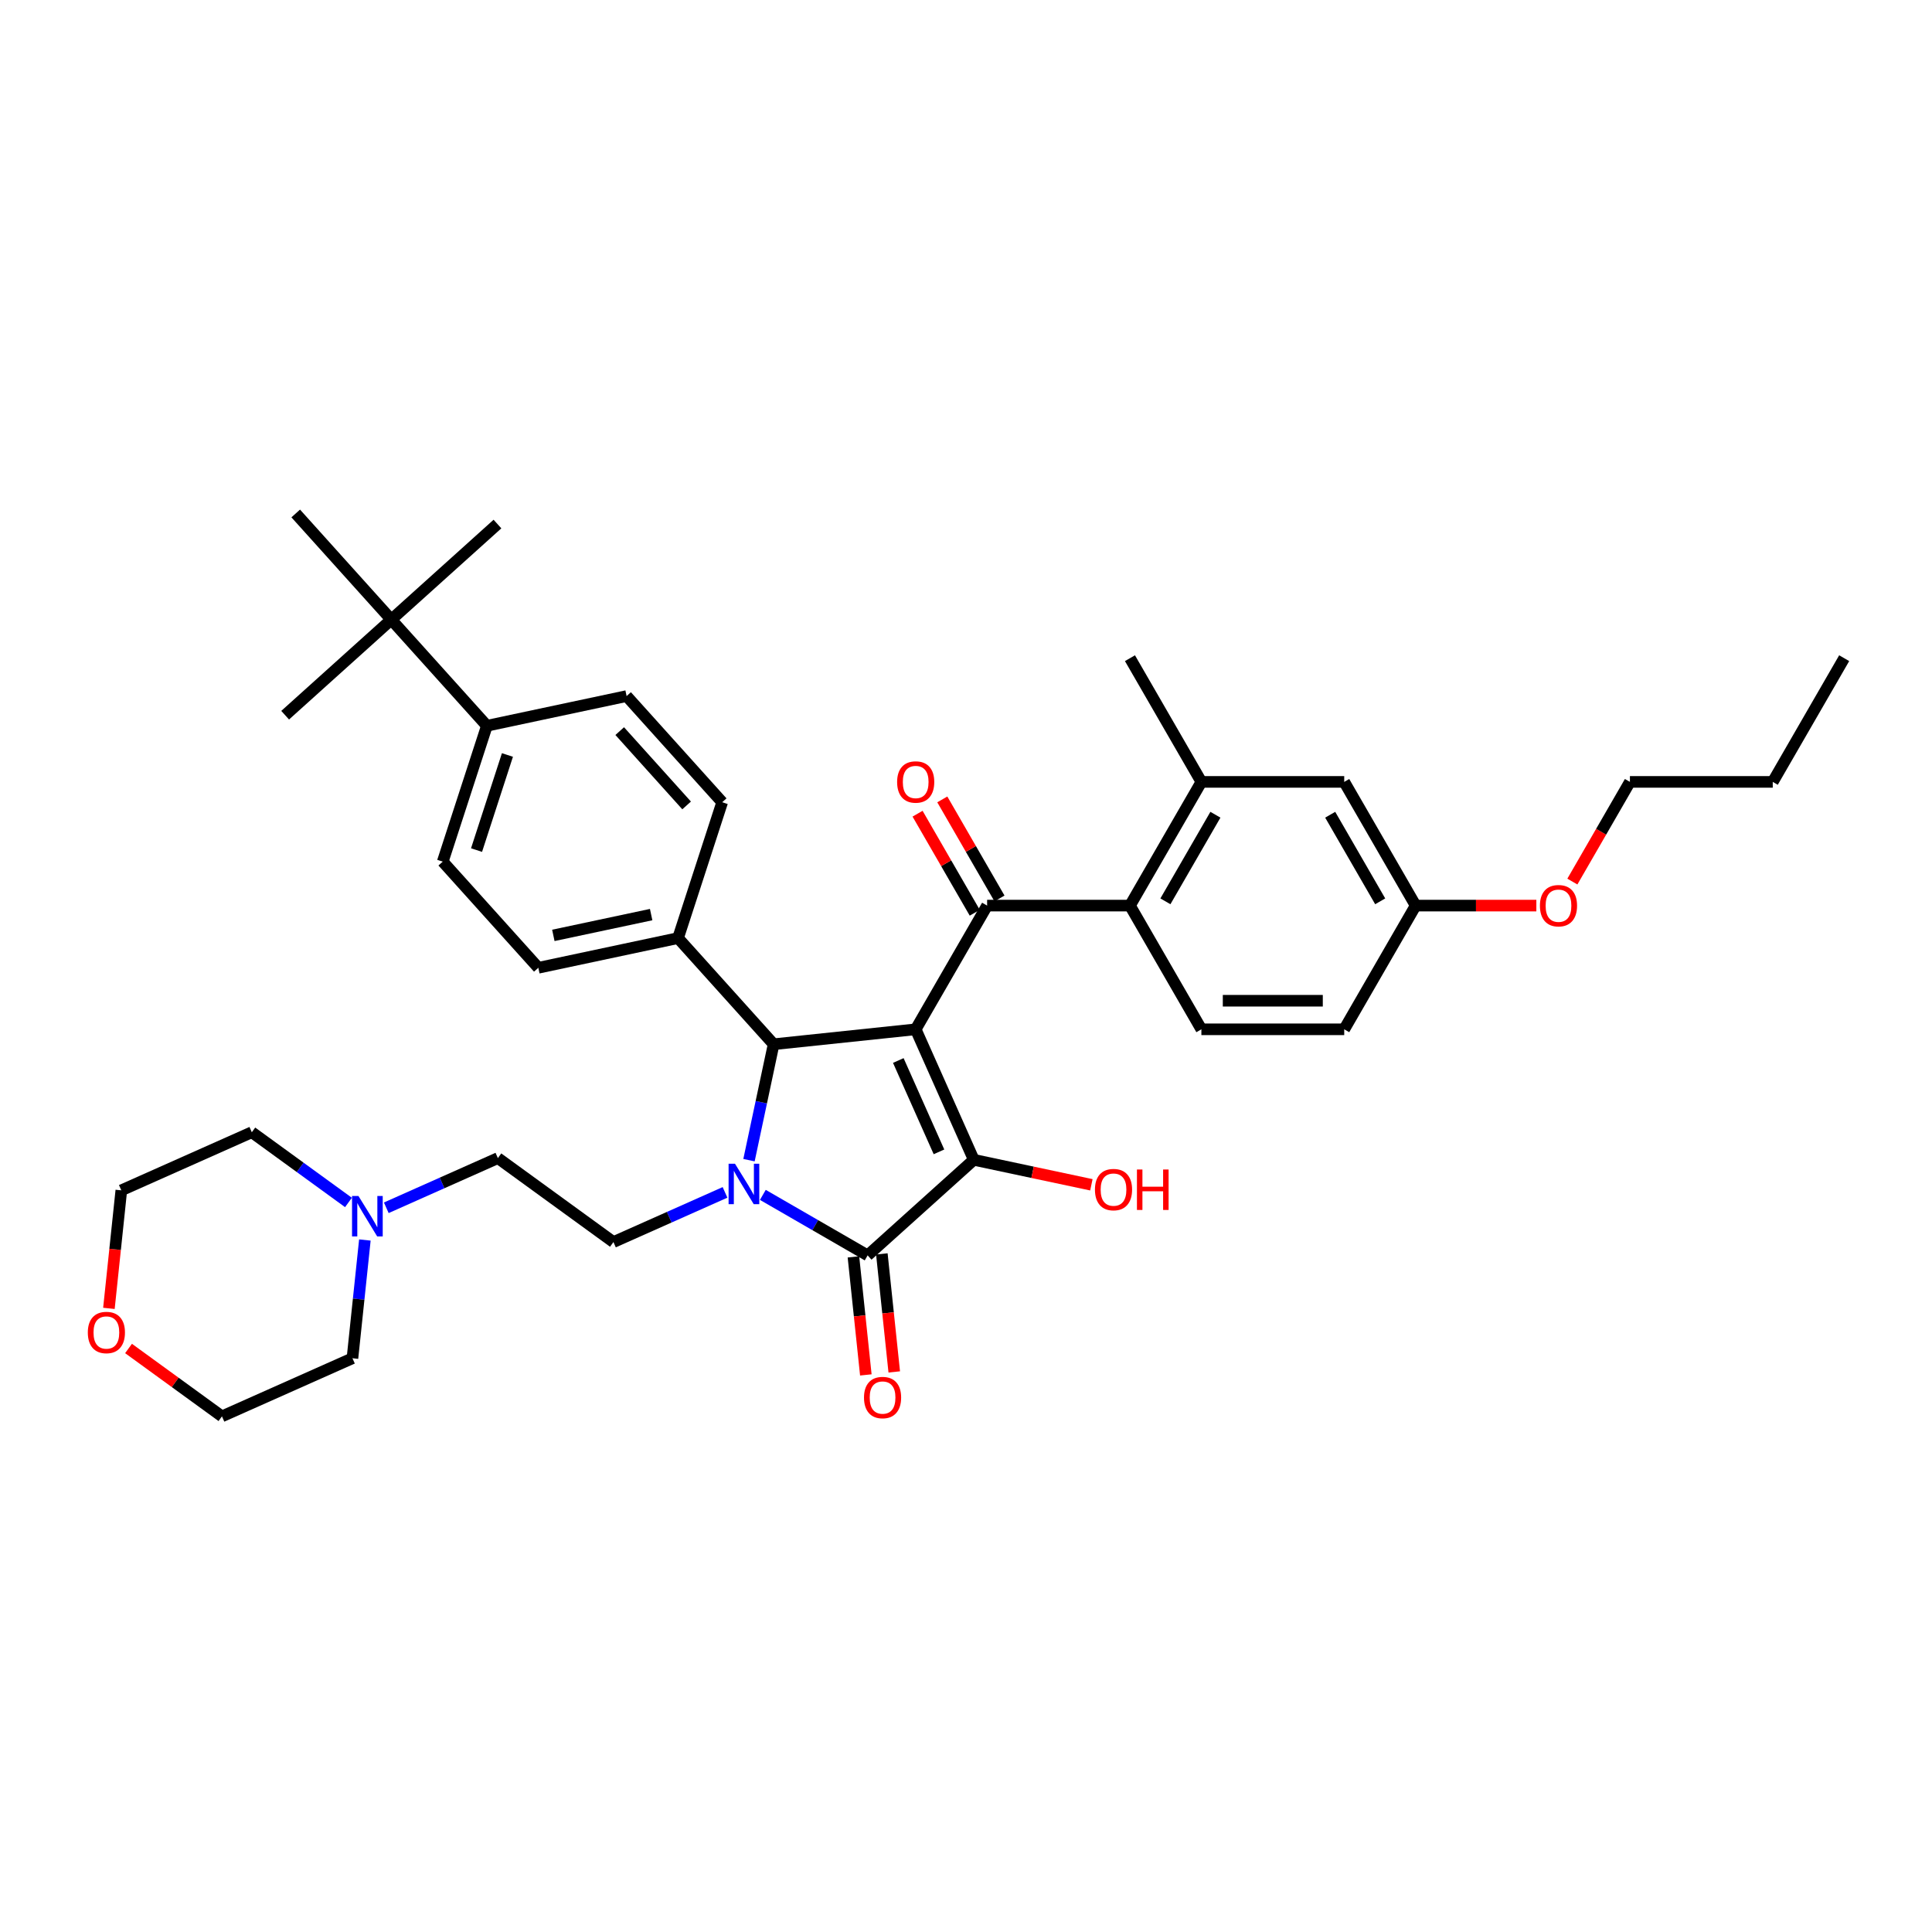 <?xml version='1.0' encoding='iso-8859-1'?>
<svg version='1.1' baseProfile='full'
              xmlns='http://www.w3.org/2000/svg'
                      xmlns:rdkit='http://www.rdkit.org/xml'
                      xmlns:xlink='http://www.w3.org/1999/xlink'
                  xml:space='preserve'
width='1000px' height='1000px' viewBox='0 0 1000 1000'>
<!-- END OF HEADER -->
<rect style='opacity:1.0;fill:#FFFFFF;stroke:none' width='1000' height='1000' x='0' y='0'> </rect>
<path class='bond-1' d='M 473.961,532.768 L 504.033,600.312' style='fill:none;fill-rule:evenodd;stroke:#000000;stroke-width:6px;stroke-linecap:butt;stroke-linejoin:miter;stroke-opacity:1' />
<path class='bond-1' d='M 464.963,548.914 L 486.014,596.195' style='fill:none;fill-rule:evenodd;stroke:#000000;stroke-width:6px;stroke-linecap:butt;stroke-linejoin:miter;stroke-opacity:1' />
<path class='bond-3' d='M 473.961,532.768 L 400.43,540.497' style='fill:none;fill-rule:evenodd;stroke:#000000;stroke-width:6px;stroke-linecap:butt;stroke-linejoin:miter;stroke-opacity:1' />
<path class='bond-4' d='M 473.961,532.768 L 510.929,468.738' style='fill:none;fill-rule:evenodd;stroke:#000000;stroke-width:6px;stroke-linecap:butt;stroke-linejoin:miter;stroke-opacity:1' />
<path class='bond-0' d='M 387.676,600.499 L 394.053,570.498' style='fill:none;fill-rule:evenodd;stroke:#0000FF;stroke-width:6px;stroke-linecap:butt;stroke-linejoin:miter;stroke-opacity:1' />
<path class='bond-0' d='M 394.053,570.498 L 400.43,540.497' style='fill:none;fill-rule:evenodd;stroke:#000000;stroke-width:6px;stroke-linecap:butt;stroke-linejoin:miter;stroke-opacity:1' />
<path class='bond-6' d='M 375.269,617.176 L 346.391,630.033' style='fill:none;fill-rule:evenodd;stroke:#0000FF;stroke-width:6px;stroke-linecap:butt;stroke-linejoin:miter;stroke-opacity:1' />
<path class='bond-6' d='M 346.391,630.033 L 317.514,642.89' style='fill:none;fill-rule:evenodd;stroke:#000000;stroke-width:6px;stroke-linecap:butt;stroke-linejoin:miter;stroke-opacity:1' />
<path class='bond-37' d='M 394.847,618.469 L 421.968,634.127' style='fill:none;fill-rule:evenodd;stroke:#0000FF;stroke-width:6px;stroke-linecap:butt;stroke-linejoin:miter;stroke-opacity:1' />
<path class='bond-37' d='M 421.968,634.127 L 449.088,649.785' style='fill:none;fill-rule:evenodd;stroke:#000000;stroke-width:6px;stroke-linecap:butt;stroke-linejoin:miter;stroke-opacity:1' />
<path class='bond-2' d='M 504.033,600.312 L 449.088,649.785' style='fill:none;fill-rule:evenodd;stroke:#000000;stroke-width:6px;stroke-linecap:butt;stroke-linejoin:miter;stroke-opacity:1' />
<path class='bond-16' d='M 504.033,600.312 L 534.464,606.78' style='fill:none;fill-rule:evenodd;stroke:#000000;stroke-width:6px;stroke-linecap:butt;stroke-linejoin:miter;stroke-opacity:1' />
<path class='bond-16' d='M 534.464,606.78 L 564.894,613.249' style='fill:none;fill-rule:evenodd;stroke:#FF0000;stroke-width:6px;stroke-linecap:butt;stroke-linejoin:miter;stroke-opacity:1' />
<path class='bond-11' d='M 441.735,650.558 L 444.946,681.106' style='fill:none;fill-rule:evenodd;stroke:#000000;stroke-width:6px;stroke-linecap:butt;stroke-linejoin:miter;stroke-opacity:1' />
<path class='bond-11' d='M 444.946,681.106 L 448.156,711.653' style='fill:none;fill-rule:evenodd;stroke:#FF0000;stroke-width:6px;stroke-linecap:butt;stroke-linejoin:miter;stroke-opacity:1' />
<path class='bond-11' d='M 456.441,649.012 L 459.652,679.56' style='fill:none;fill-rule:evenodd;stroke:#000000;stroke-width:6px;stroke-linecap:butt;stroke-linejoin:miter;stroke-opacity:1' />
<path class='bond-11' d='M 459.652,679.56 L 462.863,710.107' style='fill:none;fill-rule:evenodd;stroke:#FF0000;stroke-width:6px;stroke-linecap:butt;stroke-linejoin:miter;stroke-opacity:1' />
<path class='bond-8' d='M 400.43,540.497 L 350.957,485.552' style='fill:none;fill-rule:evenodd;stroke:#000000;stroke-width:6px;stroke-linecap:butt;stroke-linejoin:miter;stroke-opacity:1' />
<path class='bond-5' d='M 510.929,468.738 L 584.865,468.738' style='fill:none;fill-rule:evenodd;stroke:#000000;stroke-width:6px;stroke-linecap:butt;stroke-linejoin:miter;stroke-opacity:1' />
<path class='bond-12' d='M 517.332,465.041 L 502.532,439.406' style='fill:none;fill-rule:evenodd;stroke:#000000;stroke-width:6px;stroke-linecap:butt;stroke-linejoin:miter;stroke-opacity:1' />
<path class='bond-12' d='M 502.532,439.406 L 487.732,413.772' style='fill:none;fill-rule:evenodd;stroke:#FF0000;stroke-width:6px;stroke-linecap:butt;stroke-linejoin:miter;stroke-opacity:1' />
<path class='bond-12' d='M 504.526,472.435 L 489.726,446.8' style='fill:none;fill-rule:evenodd;stroke:#000000;stroke-width:6px;stroke-linecap:butt;stroke-linejoin:miter;stroke-opacity:1' />
<path class='bond-12' d='M 489.726,446.8 L 474.926,421.166' style='fill:none;fill-rule:evenodd;stroke:#FF0000;stroke-width:6px;stroke-linecap:butt;stroke-linejoin:miter;stroke-opacity:1' />
<path class='bond-7' d='M 584.865,468.738 L 621.833,404.707' style='fill:none;fill-rule:evenodd;stroke:#000000;stroke-width:6px;stroke-linecap:butt;stroke-linejoin:miter;stroke-opacity:1' />
<path class='bond-7' d='M 603.216,466.527 L 629.094,421.706' style='fill:none;fill-rule:evenodd;stroke:#000000;stroke-width:6px;stroke-linecap:butt;stroke-linejoin:miter;stroke-opacity:1' />
<path class='bond-10' d='M 584.865,468.738 L 621.833,532.768' style='fill:none;fill-rule:evenodd;stroke:#000000;stroke-width:6px;stroke-linecap:butt;stroke-linejoin:miter;stroke-opacity:1' />
<path class='bond-17' d='M 317.514,642.89 L 257.698,599.431' style='fill:none;fill-rule:evenodd;stroke:#000000;stroke-width:6px;stroke-linecap:butt;stroke-linejoin:miter;stroke-opacity:1' />
<path class='bond-15' d='M 621.833,404.707 L 695.769,404.707' style='fill:none;fill-rule:evenodd;stroke:#000000;stroke-width:6px;stroke-linecap:butt;stroke-linejoin:miter;stroke-opacity:1' />
<path class='bond-28' d='M 621.833,404.707 L 584.865,340.677' style='fill:none;fill-rule:evenodd;stroke:#000000;stroke-width:6px;stroke-linecap:butt;stroke-linejoin:miter;stroke-opacity:1' />
<path class='bond-18' d='M 350.957,485.552 L 373.804,415.234' style='fill:none;fill-rule:evenodd;stroke:#000000;stroke-width:6px;stroke-linecap:butt;stroke-linejoin:miter;stroke-opacity:1' />
<path class='bond-19' d='M 350.957,485.552 L 278.637,500.924' style='fill:none;fill-rule:evenodd;stroke:#000000;stroke-width:6px;stroke-linecap:butt;stroke-linejoin:miter;stroke-opacity:1' />
<path class='bond-19' d='M 337.034,473.393 L 286.41,484.154' style='fill:none;fill-rule:evenodd;stroke:#000000;stroke-width:6px;stroke-linecap:butt;stroke-linejoin:miter;stroke-opacity:1' />
<path class='bond-9' d='M 199.943,625.145 L 228.821,612.288' style='fill:none;fill-rule:evenodd;stroke:#0000FF;stroke-width:6px;stroke-linecap:butt;stroke-linejoin:miter;stroke-opacity:1' />
<path class='bond-9' d='M 228.821,612.288 L 257.698,599.431' style='fill:none;fill-rule:evenodd;stroke:#000000;stroke-width:6px;stroke-linecap:butt;stroke-linejoin:miter;stroke-opacity:1' />
<path class='bond-26' d='M 188.86,641.821 L 185.643,672.428' style='fill:none;fill-rule:evenodd;stroke:#0000FF;stroke-width:6px;stroke-linecap:butt;stroke-linejoin:miter;stroke-opacity:1' />
<path class='bond-26' d='M 185.643,672.428 L 182.426,703.035' style='fill:none;fill-rule:evenodd;stroke:#000000;stroke-width:6px;stroke-linecap:butt;stroke-linejoin:miter;stroke-opacity:1' />
<path class='bond-27' d='M 180.365,622.391 L 155.352,604.218' style='fill:none;fill-rule:evenodd;stroke:#0000FF;stroke-width:6px;stroke-linecap:butt;stroke-linejoin:miter;stroke-opacity:1' />
<path class='bond-27' d='M 155.352,604.218 L 130.339,586.045' style='fill:none;fill-rule:evenodd;stroke:#000000;stroke-width:6px;stroke-linecap:butt;stroke-linejoin:miter;stroke-opacity:1' />
<path class='bond-24' d='M 621.833,532.768 L 695.769,532.768' style='fill:none;fill-rule:evenodd;stroke:#000000;stroke-width:6px;stroke-linecap:butt;stroke-linejoin:miter;stroke-opacity:1' />
<path class='bond-24' d='M 632.923,517.981 L 684.679,517.981' style='fill:none;fill-rule:evenodd;stroke:#000000;stroke-width:6px;stroke-linecap:butt;stroke-linejoin:miter;stroke-opacity:1' />
<path class='bond-13' d='M 202.538,320.716 L 252.011,375.661' style='fill:none;fill-rule:evenodd;stroke:#000000;stroke-width:6px;stroke-linecap:butt;stroke-linejoin:miter;stroke-opacity:1' />
<path class='bond-29' d='M 202.538,320.716 L 257.483,271.243' style='fill:none;fill-rule:evenodd;stroke:#000000;stroke-width:6px;stroke-linecap:butt;stroke-linejoin:miter;stroke-opacity:1' />
<path class='bond-30' d='M 202.538,320.716 L 147.593,370.189' style='fill:none;fill-rule:evenodd;stroke:#000000;stroke-width:6px;stroke-linecap:butt;stroke-linejoin:miter;stroke-opacity:1' />
<path class='bond-31' d='M 202.538,320.716 L 153.065,265.771' style='fill:none;fill-rule:evenodd;stroke:#000000;stroke-width:6px;stroke-linecap:butt;stroke-linejoin:miter;stroke-opacity:1' />
<path class='bond-14' d='M 252.011,375.661 L 229.164,445.979' style='fill:none;fill-rule:evenodd;stroke:#000000;stroke-width:6px;stroke-linecap:butt;stroke-linejoin:miter;stroke-opacity:1' />
<path class='bond-14' d='M 262.648,390.778 L 246.654,440' style='fill:none;fill-rule:evenodd;stroke:#000000;stroke-width:6px;stroke-linecap:butt;stroke-linejoin:miter;stroke-opacity:1' />
<path class='bond-38' d='M 252.011,375.661 L 324.332,360.289' style='fill:none;fill-rule:evenodd;stroke:#000000;stroke-width:6px;stroke-linecap:butt;stroke-linejoin:miter;stroke-opacity:1' />
<path class='bond-39' d='M 695.769,404.707 L 732.737,468.738' style='fill:none;fill-rule:evenodd;stroke:#000000;stroke-width:6px;stroke-linecap:butt;stroke-linejoin:miter;stroke-opacity:1' />
<path class='bond-39' d='M 688.508,421.706 L 714.386,466.527' style='fill:none;fill-rule:evenodd;stroke:#000000;stroke-width:6px;stroke-linecap:butt;stroke-linejoin:miter;stroke-opacity:1' />
<path class='bond-20' d='M 373.804,415.234 L 324.332,360.289' style='fill:none;fill-rule:evenodd;stroke:#000000;stroke-width:6px;stroke-linecap:butt;stroke-linejoin:miter;stroke-opacity:1' />
<path class='bond-20' d='M 355.394,416.887 L 320.763,378.425' style='fill:none;fill-rule:evenodd;stroke:#000000;stroke-width:6px;stroke-linecap:butt;stroke-linejoin:miter;stroke-opacity:1' />
<path class='bond-21' d='M 278.637,500.924 L 229.164,445.979' style='fill:none;fill-rule:evenodd;stroke:#000000;stroke-width:6px;stroke-linecap:butt;stroke-linejoin:miter;stroke-opacity:1' />
<path class='bond-22' d='M 56.373,677.213 L 59.584,646.665' style='fill:none;fill-rule:evenodd;stroke:#FF0000;stroke-width:6px;stroke-linecap:butt;stroke-linejoin:miter;stroke-opacity:1' />
<path class='bond-22' d='M 59.584,646.665 L 62.795,616.118' style='fill:none;fill-rule:evenodd;stroke:#000000;stroke-width:6px;stroke-linecap:butt;stroke-linejoin:miter;stroke-opacity:1' />
<path class='bond-40' d='M 66.526,697.975 L 90.704,715.541' style='fill:none;fill-rule:evenodd;stroke:#FF0000;stroke-width:6px;stroke-linecap:butt;stroke-linejoin:miter;stroke-opacity:1' />
<path class='bond-40' d='M 90.704,715.541 L 114.882,733.107' style='fill:none;fill-rule:evenodd;stroke:#000000;stroke-width:6px;stroke-linecap:butt;stroke-linejoin:miter;stroke-opacity:1' />
<path class='bond-23' d='M 732.737,468.738 L 695.769,532.768' style='fill:none;fill-rule:evenodd;stroke:#000000;stroke-width:6px;stroke-linecap:butt;stroke-linejoin:miter;stroke-opacity:1' />
<path class='bond-25' d='M 732.737,468.738 L 763.975,468.738' style='fill:none;fill-rule:evenodd;stroke:#000000;stroke-width:6px;stroke-linecap:butt;stroke-linejoin:miter;stroke-opacity:1' />
<path class='bond-25' d='M 763.975,468.738 L 795.213,468.738' style='fill:none;fill-rule:evenodd;stroke:#FF0000;stroke-width:6px;stroke-linecap:butt;stroke-linejoin:miter;stroke-opacity:1' />
<path class='bond-34' d='M 813.853,456.302 L 828.747,430.505' style='fill:none;fill-rule:evenodd;stroke:#FF0000;stroke-width:6px;stroke-linecap:butt;stroke-linejoin:miter;stroke-opacity:1' />
<path class='bond-34' d='M 828.747,430.505 L 843.641,404.707' style='fill:none;fill-rule:evenodd;stroke:#000000;stroke-width:6px;stroke-linecap:butt;stroke-linejoin:miter;stroke-opacity:1' />
<path class='bond-32' d='M 182.426,703.035 L 114.882,733.107' style='fill:none;fill-rule:evenodd;stroke:#000000;stroke-width:6px;stroke-linecap:butt;stroke-linejoin:miter;stroke-opacity:1' />
<path class='bond-33' d='M 130.339,586.045 L 62.795,616.118' style='fill:none;fill-rule:evenodd;stroke:#000000;stroke-width:6px;stroke-linecap:butt;stroke-linejoin:miter;stroke-opacity:1' />
<path class='bond-35' d='M 843.641,404.707 L 917.577,404.707' style='fill:none;fill-rule:evenodd;stroke:#000000;stroke-width:6px;stroke-linecap:butt;stroke-linejoin:miter;stroke-opacity:1' />
<path class='bond-36' d='M 917.577,404.707 L 954.545,340.677' style='fill:none;fill-rule:evenodd;stroke:#000000;stroke-width:6px;stroke-linecap:butt;stroke-linejoin:miter;stroke-opacity:1' />
<path  class='atom-1' d='M 380.429 602.348
L 387.291 613.438
Q 387.971 614.533, 389.065 616.514
Q 390.159 618.496, 390.218 618.614
L 390.218 602.348
L 392.998 602.348
L 392.998 623.287
L 390.13 623.287
L 382.766 611.161
Q 381.908 609.741, 380.991 608.115
Q 380.104 606.488, 379.838 605.986
L 379.838 623.287
L 377.117 623.287
L 377.117 602.348
L 380.429 602.348
' fill='#0000FF'/>
<path  class='atom-10' d='M 185.526 619.034
L 192.387 630.125
Q 193.067 631.219, 194.162 633.201
Q 195.256 635.182, 195.315 635.3
L 195.315 619.034
L 198.095 619.034
L 198.095 639.973
L 195.226 639.973
L 187.862 627.848
Q 187.005 626.428, 186.088 624.801
Q 185.2 623.175, 184.934 622.672
L 184.934 639.973
L 182.213 639.973
L 182.213 619.034
L 185.526 619.034
' fill='#0000FF'/>
<path  class='atom-12' d='M 447.205 723.375
Q 447.205 718.348, 449.689 715.538
Q 452.173 712.729, 456.817 712.729
Q 461.46 712.729, 463.944 715.538
Q 466.428 718.348, 466.428 723.375
Q 466.428 728.462, 463.914 731.361
Q 461.401 734.229, 456.817 734.229
Q 452.203 734.229, 449.689 731.361
Q 447.205 728.492, 447.205 723.375
M 456.817 731.863
Q 460.011 731.863, 461.726 729.734
Q 463.471 727.575, 463.471 723.375
Q 463.471 719.265, 461.726 717.194
Q 460.011 715.095, 456.817 715.095
Q 453.623 715.095, 451.878 717.165
Q 450.162 719.235, 450.162 723.375
Q 450.162 727.605, 451.878 729.734
Q 453.623 731.863, 456.817 731.863
' fill='#FF0000'/>
<path  class='atom-13' d='M 464.349 404.766
Q 464.349 399.739, 466.833 396.929
Q 469.318 394.12, 473.961 394.12
Q 478.604 394.12, 481.088 396.929
Q 483.573 399.739, 483.573 404.766
Q 483.573 409.853, 481.059 412.752
Q 478.545 415.62, 473.961 415.62
Q 469.347 415.62, 466.833 412.752
Q 464.349 409.883, 464.349 404.766
M 473.961 413.254
Q 477.155 413.254, 478.87 411.125
Q 480.615 408.966, 480.615 404.766
Q 480.615 400.656, 478.87 398.585
Q 477.155 396.486, 473.961 396.486
Q 470.767 396.486, 469.022 398.556
Q 467.307 400.626, 467.307 404.766
Q 467.307 408.996, 469.022 411.125
Q 470.767 413.254, 473.961 413.254
' fill='#FF0000'/>
<path  class='atom-17' d='M 566.742 615.744
Q 566.742 610.716, 569.226 607.906
Q 571.711 605.097, 576.354 605.097
Q 580.997 605.097, 583.481 607.906
Q 585.966 610.716, 585.966 615.744
Q 585.966 620.83, 583.452 623.729
Q 580.938 626.598, 576.354 626.598
Q 571.74 626.598, 569.226 623.729
Q 566.742 620.86, 566.742 615.744
M 576.354 624.232
Q 579.548 624.232, 581.263 622.102
Q 583.008 619.943, 583.008 615.744
Q 583.008 611.633, 581.263 609.563
Q 579.548 607.463, 576.354 607.463
Q 573.16 607.463, 571.415 609.533
Q 569.7 611.603, 569.7 615.744
Q 569.7 619.973, 571.415 622.102
Q 573.16 624.232, 576.354 624.232
' fill='#FF0000'/>
<path  class='atom-17' d='M 588.479 605.333
L 591.318 605.333
L 591.318 614.235
L 602.024 614.235
L 602.024 605.333
L 604.864 605.333
L 604.864 626.272
L 602.024 626.272
L 602.024 616.601
L 591.318 616.601
L 591.318 626.272
L 588.479 626.272
L 588.479 605.333
' fill='#FF0000'/>
<path  class='atom-23' d='M 45.455 689.708
Q 45.455 684.68, 47.939 681.871
Q 50.423 679.061, 55.066 679.061
Q 59.709 679.061, 62.194 681.871
Q 64.678 684.68, 64.678 689.708
Q 64.678 694.795, 62.164 697.693
Q 59.65 700.562, 55.066 700.562
Q 50.453 700.562, 47.939 697.693
Q 45.455 694.824, 45.455 689.708
M 55.066 698.196
Q 58.26 698.196, 59.976 696.066
Q 61.721 693.907, 61.721 689.708
Q 61.721 685.597, 59.976 683.527
Q 58.26 681.427, 55.066 681.427
Q 51.872 681.427, 50.127 683.497
Q 48.412 685.567, 48.412 689.708
Q 48.412 693.937, 50.127 696.066
Q 51.872 698.196, 55.066 698.196
' fill='#FF0000'/>
<path  class='atom-26' d='M 797.062 468.797
Q 797.062 463.769, 799.546 460.96
Q 802.03 458.15, 806.673 458.15
Q 811.316 458.15, 813.801 460.96
Q 816.285 463.769, 816.285 468.797
Q 816.285 473.884, 813.771 476.782
Q 811.257 479.651, 806.673 479.651
Q 802.06 479.651, 799.546 476.782
Q 797.062 473.913, 797.062 468.797
M 806.673 477.285
Q 809.867 477.285, 811.583 475.156
Q 813.328 472.997, 813.328 468.797
Q 813.328 464.686, 811.583 462.616
Q 809.867 460.516, 806.673 460.516
Q 803.479 460.516, 801.734 462.586
Q 800.019 464.657, 800.019 468.797
Q 800.019 473.026, 801.734 475.156
Q 803.479 477.285, 806.673 477.285
' fill='#FF0000'/>
</svg>
